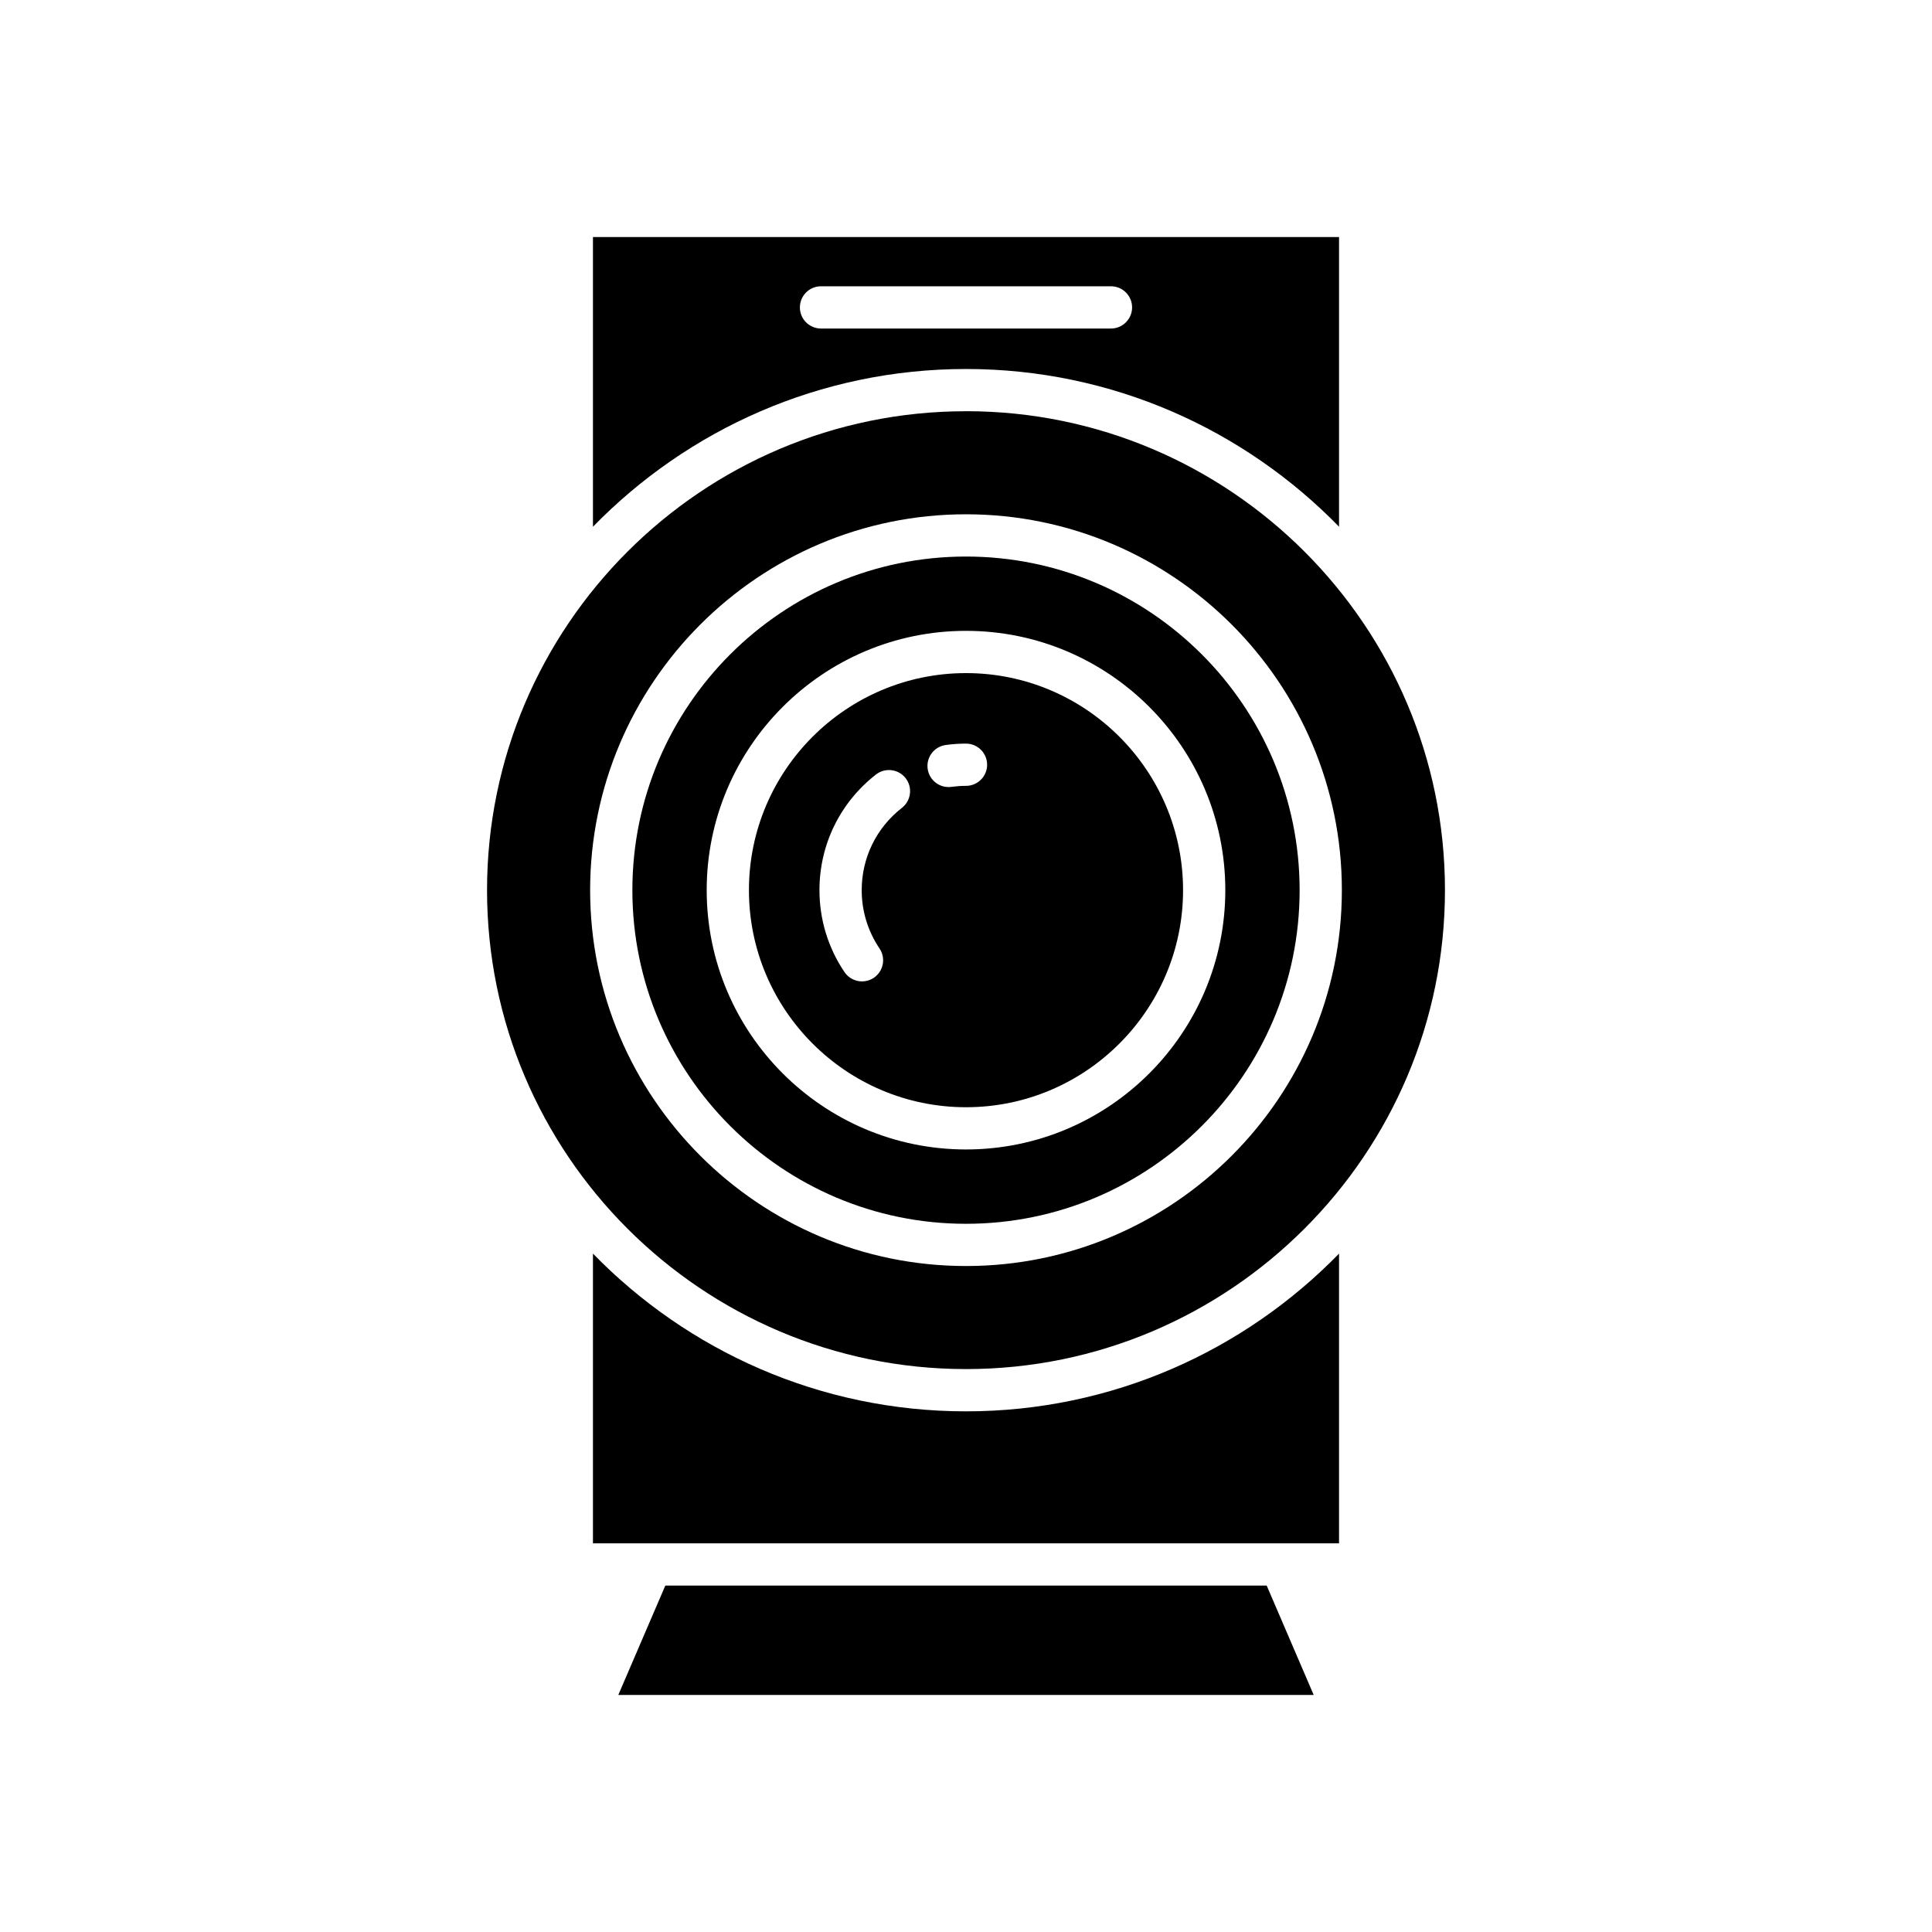 <?xml version="1.0" encoding="UTF-8"?>
<!-- Uploaded to: SVG Repo, www.svgrepo.com, Generator: SVG Repo Mixer Tools -->
<svg fill="#000000" width="800px" height="800px" version="1.1" viewBox="144 144 512 512" xmlns="http://www.w3.org/2000/svg">
 <g>
  <path d="m320.32 564.19-12.465 28.992h184.29l-12.461-28.992z"/>
  <path d="m498.86 476.22c-25.102 25.762-60.137 41.801-98.859 41.801-38.727 0-73.758-16.043-98.863-41.801v76.773h197.72z"/>
  <path d="m400 252.98c-69.988 0-126.93 56.934-126.93 126.92 0 69.98 56.938 126.92 126.93 126.92s126.93-56.941 126.93-126.93c-0.004-69.984-56.941-126.92-126.93-126.92zm0 226.53c-54.922 0-99.609-44.684-99.609-99.609 0-54.926 44.684-99.609 99.609-99.609 54.922 0 99.609 44.684 99.609 99.609-0.004 54.926-44.688 99.609-99.609 99.609z"/>
  <path d="m400 291.49c-48.75 0-88.414 39.66-88.414 88.414 0 48.75 39.66 88.414 88.414 88.414 48.75 0 88.414-39.66 88.414-88.414-0.004-48.754-39.664-88.414-88.414-88.414zm0 157.13c-37.891 0-68.719-30.828-68.719-68.723 0-37.891 30.828-68.715 68.719-68.715s68.719 30.828 68.719 68.715c0 37.895-30.828 68.723-68.719 68.723z"/>
  <path d="m400 322.38c-31.719 0-57.523 25.801-57.523 57.52s25.805 57.527 57.523 57.527 57.523-25.809 57.523-57.527-25.809-57.52-57.523-57.52zm-16.977 35.707c-6.777 5.281-10.664 13.234-10.664 21.812 0 5.539 1.633 10.883 4.719 15.453 1.73 2.562 1.055 6.039-1.508 7.773-0.961 0.645-2.051 0.957-3.125 0.957-1.797 0-3.562-0.863-4.644-2.465-4.344-6.43-6.637-13.938-6.637-21.719 0-12.055 5.457-23.223 14.98-30.648 2.434-1.891 5.949-1.469 7.856 0.973 1.898 2.441 1.461 5.961-0.977 7.863zm16.977-5.828c-1.305 0-2.59 0.094-3.852 0.262-0.258 0.039-0.516 0.055-0.77 0.055-2.754 0-5.152-2.027-5.539-4.832-0.422-3.066 1.719-5.887 4.785-6.309 1.754-0.246 3.547-0.371 5.375-0.371 3.09 0 5.598 2.504 5.598 5.598s-2.508 5.598-5.598 5.598z"/>
  <path d="m498.86 283.59v-76.777h-197.72v76.777c25.105-25.762 60.137-41.801 98.863-41.801 38.723 0 73.758 16.039 98.859 41.801zm-142.88-58.125c0-3.094 2.508-5.598 5.598-5.598h76.84c3.09 0 5.598 2.504 5.598 5.598s-2.508 5.598-5.598 5.598h-76.84c-3.09 0-5.598-2.504-5.598-5.598z"/>
 </g>
</svg>